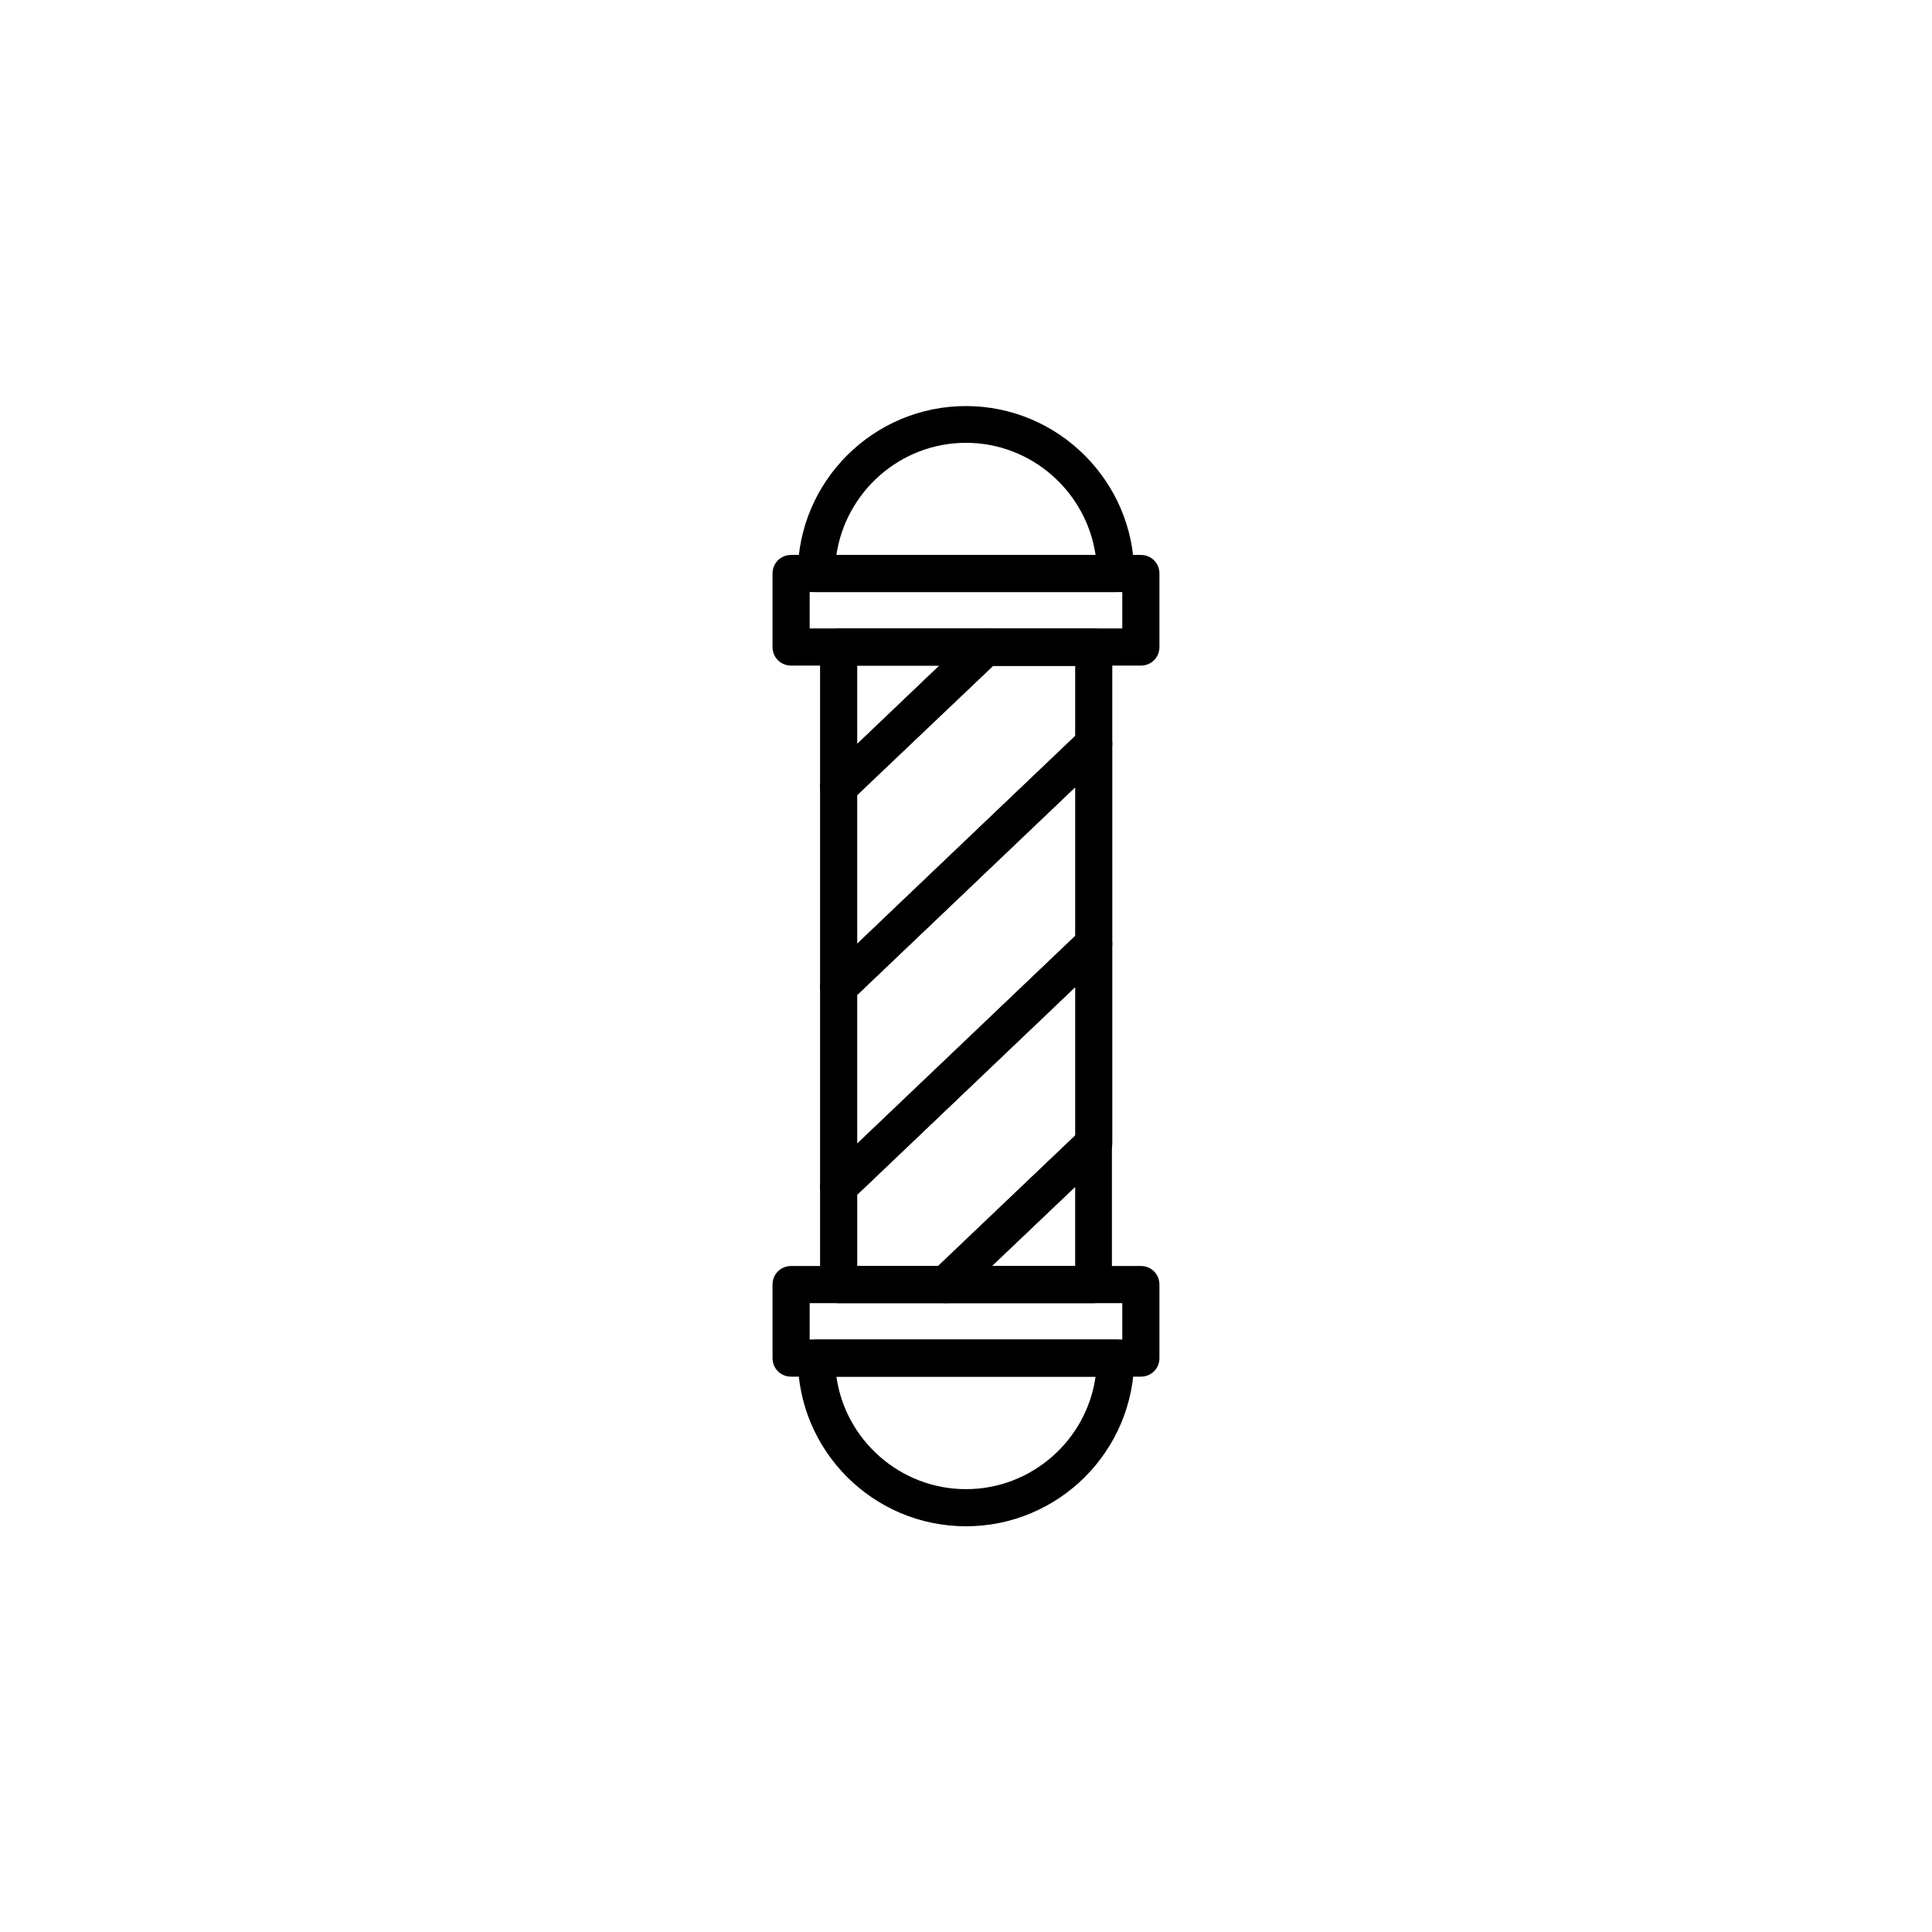 <?xml version="1.0" encoding="UTF-8"?>
<!-- Uploaded to: ICON Repo, www.svgrepo.com, Generator: ICON Repo Mixer Tools -->
<svg fill="#000000" width="800px" height="800px" version="1.1" viewBox="144 144 512 512" xmlns="http://www.w3.org/2000/svg">
 <g>
  <path d="m446.34 320.39h-92.691c-2.754 0-4.922-2.164-4.922-4.922v-19.484c0-2.754 2.164-4.922 4.922-4.922h92.691c2.754 0 4.922 2.164 4.922 4.922v19.484c0 2.754-2.164 4.922-4.922 4.922zm-87.773-9.844h82.852v-9.645h-82.852z"/>
  <path d="m446.34 508.83h-92.691c-2.754 0-4.922-2.164-4.922-4.922v-19.484c0-2.754 2.164-4.922 4.922-4.922h92.691c2.754 0 4.922 2.164 4.922 4.922v19.484c0 2.758-2.164 4.922-4.922 4.922zm-87.773-9.84h82.852v-9.645h-82.852z"/>
  <path d="m439.65 300.91h-79.312c-1.277 0-2.559-0.492-3.445-1.477-0.887-0.887-1.477-2.164-1.477-3.445 0.098-24.5 20.074-44.379 44.574-44.379s44.477 19.977 44.574 44.379c0 1.277-0.492 2.559-1.477 3.445-0.879 0.984-2.156 1.477-3.438 1.477zm-73.996-9.84h68.684c-2.461-16.727-16.926-29.719-34.34-29.719-17.418 0-31.883 12.988-34.344 29.719z"/>
  <path d="m400 548.48c-24.602 0-44.574-19.977-44.574-44.574 0-2.754 2.164-4.922 4.922-4.922h79.312c2.754 0 4.922 2.164 4.922 4.922-0.008 24.598-19.984 44.574-44.582 44.574zm-34.344-39.656c2.363 16.828 16.926 29.816 34.34 29.816 17.418 0 31.98-12.988 34.34-29.816z"/>
  <path d="m433.75 489.35h-39.262c-1.969 0-3.836-1.18-4.527-3.051-0.789-1.871-0.297-4.035 1.18-5.41l39.262-37.391c1.379-1.379 3.543-1.77 5.312-0.984 1.77 0.789 2.953 2.559 2.953 4.527v37.391c0 2.652-2.164 4.918-4.918 4.918zm-26.863-9.84h22.043v-20.961z"/>
  <path d="m366.25 357.49c-0.688 0-1.277-0.098-1.969-0.395-1.77-0.789-2.953-2.559-2.953-4.527v-37.098c0-2.754 2.164-4.922 4.922-4.922h38.965c1.969 0 3.836 1.18 4.527 3.051 0.789 1.871 0.297 4.035-1.18 5.41l-38.965 37.098c-0.887 0.992-2.164 1.383-3.348 1.383zm4.922-37.094v20.762l21.746-20.762z"/>
  <path d="m394.59 489.35h-28.34c-2.754 0-4.922-2.164-4.922-4.922v-25.879c0-1.379 0.59-2.656 1.574-3.543l67.602-64.453c1.379-1.379 3.543-1.77 5.312-0.984 1.77 0.789 2.953 2.559 2.953 4.527v52.938c0 1.379-0.59 2.656-1.574 3.543l-39.262 37.391c-0.883 0.891-2.164 1.383-3.344 1.383zm-23.418-9.84h21.453l36.309-34.539v-39.359l-57.762 55.004z"/>
  <path d="m366.25 463.37c-0.688 0-1.277-0.098-1.969-0.395-1.77-0.789-2.953-2.559-2.953-4.527v-52.938c0-1.379 0.59-2.656 1.574-3.543l67.602-64.453c1.379-1.379 3.543-1.77 5.312-0.984 1.77 0.789 2.953 2.559 2.953 4.527l0.004 53.039c0 1.379-0.59 2.656-1.574 3.543l-67.602 64.453c-0.887 0.887-2.164 1.277-3.348 1.277zm4.922-55.695v39.359l57.762-55.004v-39.359z"/>
  <path d="m366.25 410.43c-0.688 0-1.277-0.098-1.969-0.395-1.77-0.789-2.953-2.559-2.953-4.527v-52.938c0-1.379 0.59-2.656 1.574-3.543l38.965-37.098c0.887-0.887 2.164-1.379 3.344-1.379h28.633c2.754 0 4.922 2.164 4.922 4.922v25.684c0 1.379-0.59 2.656-1.574 3.543l-67.602 64.453c-0.879 0.883-2.156 1.277-3.34 1.277zm4.922-55.695v39.359l57.762-55.004v-18.598h-21.746z"/>
 </g>
</svg>